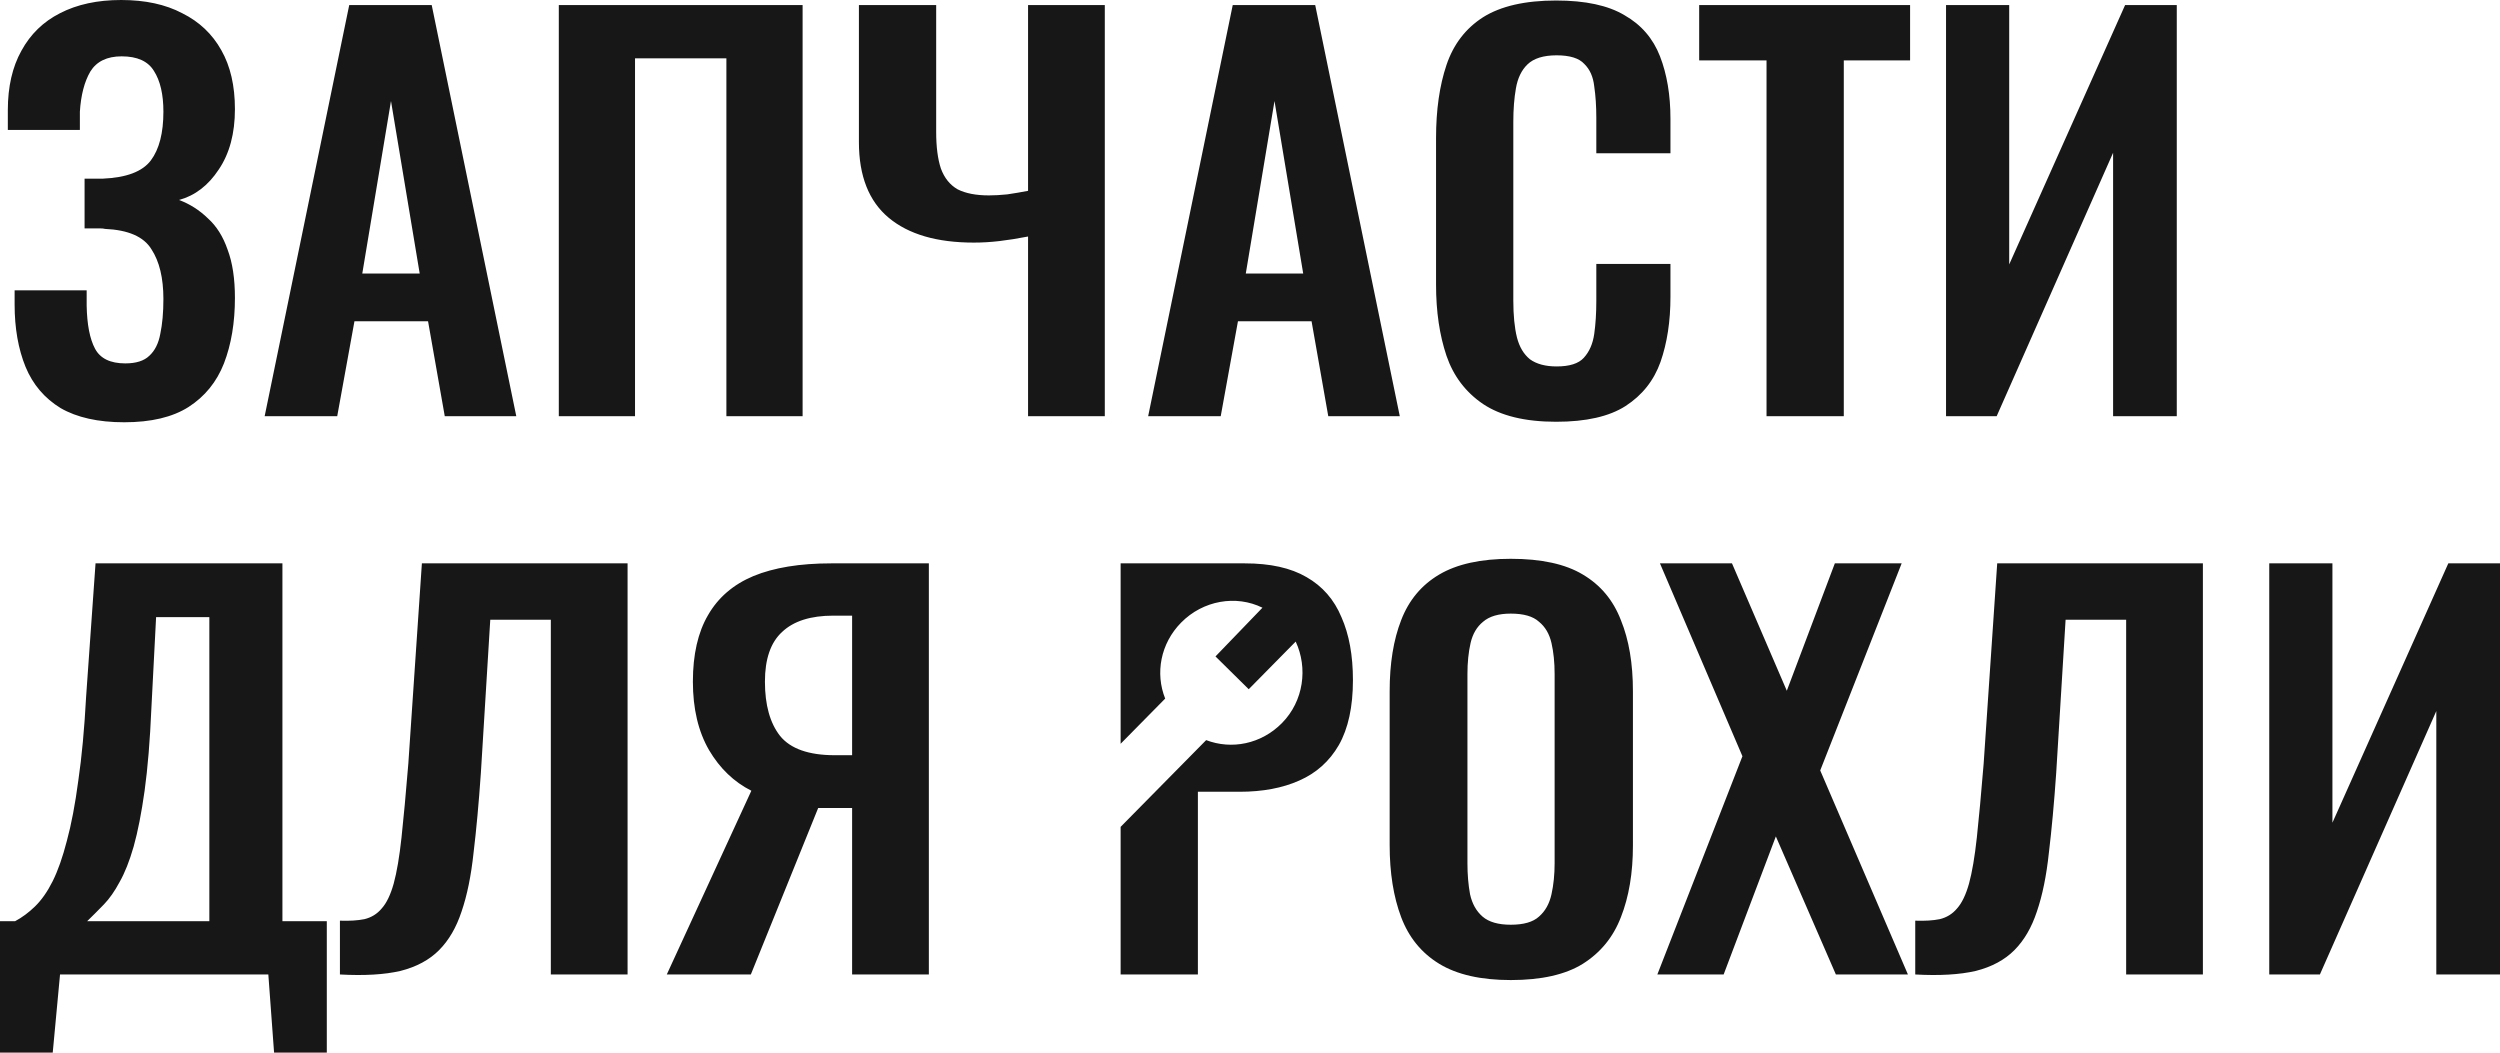 <svg width="304" height="128" viewBox="0 0 304 128" fill="none" xmlns="http://www.w3.org/2000/svg">
<path fill-rule="evenodd" clip-rule="evenodd" d="M7.364 49.62C9.353 50.772 11.934 51.348 15.108 51.348C18.367 51.348 20.97 50.731 22.917 49.497C24.906 48.221 26.345 46.452 27.233 44.189C28.122 41.885 28.567 39.231 28.567 36.228C28.567 33.882 28.27 31.928 27.678 30.364C27.128 28.76 26.323 27.484 25.265 26.538C24.25 25.551 23.086 24.81 21.774 24.316C23.721 23.781 25.329 22.547 26.599 20.613C27.91 18.68 28.567 16.231 28.567 13.269C28.567 10.43 28.016 8.044 26.916 6.11C25.816 4.135 24.229 2.633 22.155 1.605C20.123 0.535 17.648 0 14.728 0C11.85 0 9.374 0.535 7.3 1.605C5.269 2.633 3.703 4.156 2.603 6.172C1.502 8.147 0.952 10.553 0.952 13.393V15.799H9.713V14.503V13.578C9.84 11.562 10.263 9.936 10.982 8.702C11.744 7.468 13.014 6.851 14.791 6.851C16.695 6.851 18.008 7.447 18.727 8.64C19.489 9.834 19.87 11.479 19.87 13.578C19.87 16.17 19.362 18.145 18.346 19.502C17.33 20.86 15.384 21.601 12.506 21.724H11.807H11.046H10.284V27.772H11.236H12.125C12.421 27.772 12.633 27.793 12.76 27.834C15.595 27.958 17.479 28.78 18.41 30.303C19.383 31.784 19.87 33.8 19.87 36.351C19.87 37.997 19.743 39.416 19.489 40.609C19.277 41.761 18.833 42.646 18.156 43.263C17.521 43.88 16.547 44.189 15.236 44.189C13.416 44.189 12.188 43.592 11.554 42.399C10.919 41.206 10.58 39.457 10.538 37.153V36.166V35.302H1.777V37.03C1.777 39.91 2.222 42.44 3.111 44.621C3.999 46.761 5.417 48.427 7.364 49.62ZM42.466 0.617L32.182 50.608H41.006L43.101 39.066H52.051L54.083 50.608H62.78L52.496 0.617H42.466ZM47.544 12.282L51.036 33.265H44.053L47.544 12.282ZM67.951 50.608V0.617H97.597V50.608H88.329V7.097H77.219V50.608H67.951ZM125.012 28.76V50.608H134.344V0.617H125.012V23.205C124.166 23.37 123.319 23.514 122.473 23.637C121.669 23.72 120.928 23.761 120.251 23.761C118.685 23.761 117.416 23.514 116.442 23.02C115.511 22.485 114.834 21.642 114.411 20.49C114.03 19.338 113.839 17.857 113.839 16.046V0.617H104.444V17.281C104.444 21.395 105.65 24.46 108.063 26.476C110.475 28.492 113.924 29.5 118.41 29.5C119.426 29.5 120.463 29.439 121.521 29.315C122.579 29.192 123.742 29.007 125.012 28.76ZM139.616 50.608L149.9 0.617H159.93L170.214 50.608H161.517L159.486 39.066H150.535L148.44 50.608H139.616ZM158.47 33.265L154.979 12.282L151.487 33.265H158.47ZM180.337 49.126C182.495 50.566 185.458 51.286 189.224 51.286C192.864 51.286 195.678 50.649 197.667 49.373C199.699 48.057 201.116 46.267 201.92 44.004C202.725 41.7 203.127 39.066 203.127 36.104V32.093H194.112V36.598C194.112 38.079 194.028 39.416 193.858 40.609C193.689 41.803 193.266 42.77 192.589 43.51C191.954 44.21 190.854 44.559 189.288 44.559C187.933 44.559 186.854 44.271 186.05 43.695C185.288 43.078 184.759 42.194 184.463 41.041C184.167 39.848 184.019 38.346 184.019 36.536V14.812C184.019 13.29 184.125 11.932 184.336 10.739C184.548 9.504 185.013 8.537 185.733 7.838C186.495 7.097 187.68 6.727 189.288 6.727C190.896 6.727 192.017 7.077 192.652 7.776C193.329 8.435 193.731 9.34 193.858 10.492C194.028 11.644 194.112 12.919 194.112 14.318V18.638H203.127V14.442C203.127 11.562 202.703 9.031 201.857 6.851C201.011 4.67 199.572 3.004 197.54 1.851C195.551 0.658 192.779 0.062 189.224 0.062C185.458 0.062 182.495 0.741 180.337 2.098C178.221 3.456 176.74 5.39 175.893 7.9C175.047 10.409 174.624 13.372 174.624 16.787V34.623C174.624 37.873 175.047 40.754 175.893 43.263C176.74 45.732 178.221 47.686 180.337 49.126ZM214.81 50.608V7.344H206.62V0.617H232.267V7.344H224.205V50.608H214.81ZM236.638 0.617V50.608H242.795L256.952 18.577V50.608H264.696V0.617H258.412L244.319 32.154V0.617H236.638ZM0 128V112.015H1.841C2.687 111.563 3.491 110.966 4.253 110.226C5.057 109.444 5.777 108.415 6.412 107.14C7.046 105.864 7.618 104.239 8.126 102.264C8.676 100.248 9.141 97.8 9.522 94.92C9.945 92.04 10.263 88.625 10.474 84.675L11.617 68.505H34.343V112.015H39.739V128H33.328L32.629 118.496H7.3L6.412 128H0ZM10.601 112.015H25.456V75.047H18.981L18.41 86.094C18.24 90.044 17.965 93.398 17.584 96.154C17.203 98.87 16.759 101.133 16.251 102.943C15.743 104.712 15.172 106.152 14.537 107.263C13.945 108.374 13.31 109.279 12.633 109.979C11.956 110.678 11.278 111.357 10.601 112.015ZM41.335 111.954V118.496C44.297 118.66 46.752 118.516 48.698 118.064C50.645 117.57 52.211 116.726 53.396 115.533C54.581 114.34 55.491 112.777 56.126 110.843C56.803 108.868 57.289 106.482 57.586 103.684C57.924 100.886 58.221 97.656 58.474 93.994L59.617 75.356H66.981V118.496H76.313V68.505H51.301L49.651 92.883C49.354 96.504 49.079 99.487 48.825 101.832C48.572 104.177 48.254 106.049 47.873 107.448C47.492 108.806 47.006 109.814 46.413 110.473C45.863 111.131 45.165 111.563 44.318 111.769C43.514 111.933 42.52 111.995 41.335 111.954ZM81.081 118.496L91.365 96.154C89.249 95.085 87.535 93.439 86.223 91.217C84.911 88.954 84.255 86.177 84.255 82.885C84.255 79.594 84.869 76.899 86.096 74.8C87.323 72.661 89.165 71.077 91.619 70.048C94.116 69.02 97.269 68.505 101.078 68.505H112.949V118.496H103.617V98.253H100.633H100.062H99.491L91.302 118.496H81.081ZM101.522 91.834H103.617V74.862H101.332C98.581 74.862 96.507 75.52 95.111 76.837C93.714 78.112 93.016 80.129 93.016 82.885C93.016 85.724 93.629 87.925 94.857 89.489C96.126 91.052 98.348 91.834 101.522 91.834ZM136.268 100.547V118.496H145.663V96.278H150.741C153.534 96.278 155.947 95.825 157.978 94.92C160.052 94.015 161.66 92.575 162.803 90.6C163.945 88.584 164.517 85.951 164.517 82.7C164.517 79.697 164.051 77.146 163.12 75.047C162.231 72.908 160.814 71.282 158.867 70.172C156.962 69.061 154.466 68.505 151.376 68.505H136.268V90.444L141.686 84.948C140.462 81.88 141.106 78.263 143.63 75.703C146.287 73.009 150.295 72.313 153.515 73.896L147.804 79.822L151.844 83.809L157.556 78.016C159.049 81.217 158.541 85.234 155.884 87.929C153.36 90.488 149.753 91.182 146.669 89.999L140.625 96.128L137.603 99.192L136.268 100.547ZM183.71 119.175C180.07 119.175 177.171 118.516 175.013 117.2C172.855 115.883 171.31 113.99 170.379 111.522C169.448 109.053 168.982 106.132 168.982 102.758V84.058C168.982 80.684 169.448 77.804 170.379 75.418C171.31 72.99 172.855 71.138 175.013 69.863C177.171 68.588 180.07 67.95 183.71 67.95C187.434 67.95 190.354 68.588 192.47 69.863C194.629 71.138 196.173 72.99 197.104 75.418C198.078 77.804 198.564 80.684 198.564 84.058V102.82C198.564 106.152 198.078 109.053 197.104 111.522C196.173 113.949 194.629 115.842 192.47 117.2C190.354 118.516 187.434 119.175 183.71 119.175ZM183.71 112.447C185.276 112.447 186.418 112.118 187.138 111.46C187.9 110.802 188.407 109.896 188.661 108.744C188.915 107.592 189.042 106.338 189.042 104.98V81.96C189.042 80.561 188.915 79.306 188.661 78.195C188.407 77.084 187.9 76.22 187.138 75.603C186.418 74.944 185.276 74.615 183.71 74.615C182.229 74.615 181.107 74.944 180.345 75.603C179.584 76.22 179.076 77.084 178.822 78.195C178.568 79.306 178.441 80.561 178.441 81.96V104.98C178.441 106.338 178.547 107.592 178.758 108.744C179.012 109.896 179.52 110.802 180.282 111.46C181.044 112.118 182.186 112.447 183.71 112.447ZM211.88 91.958L201.533 118.496H209.595L215.943 101.709L223.243 118.496H232.004L221.339 93.686L231.242 68.505H223.116L217.276 83.996L210.61 68.505H201.85L211.88 91.958ZM232.894 118.496V111.954C234.079 111.995 235.073 111.933 235.877 111.769C236.724 111.563 237.422 111.131 237.972 110.473C238.565 109.814 239.051 108.806 239.432 107.448C239.813 106.049 240.131 104.177 240.385 101.832C240.638 99.487 240.913 96.504 241.21 92.883L242.86 68.505H267.872V118.496H258.54V75.356H251.176L250.034 93.994C249.78 97.656 249.483 100.886 249.145 103.684C248.849 106.482 248.362 108.868 247.685 110.843C247.05 112.777 246.14 114.34 244.955 115.533C243.77 116.726 242.204 117.57 240.258 118.064C238.311 118.516 235.856 118.66 232.894 118.496ZM275.941 68.505V118.496H282.099L296.255 86.465V118.496H304V68.505H297.715L283.623 100.042V68.505H275.941Z" fill="#171717"/>
</svg>
